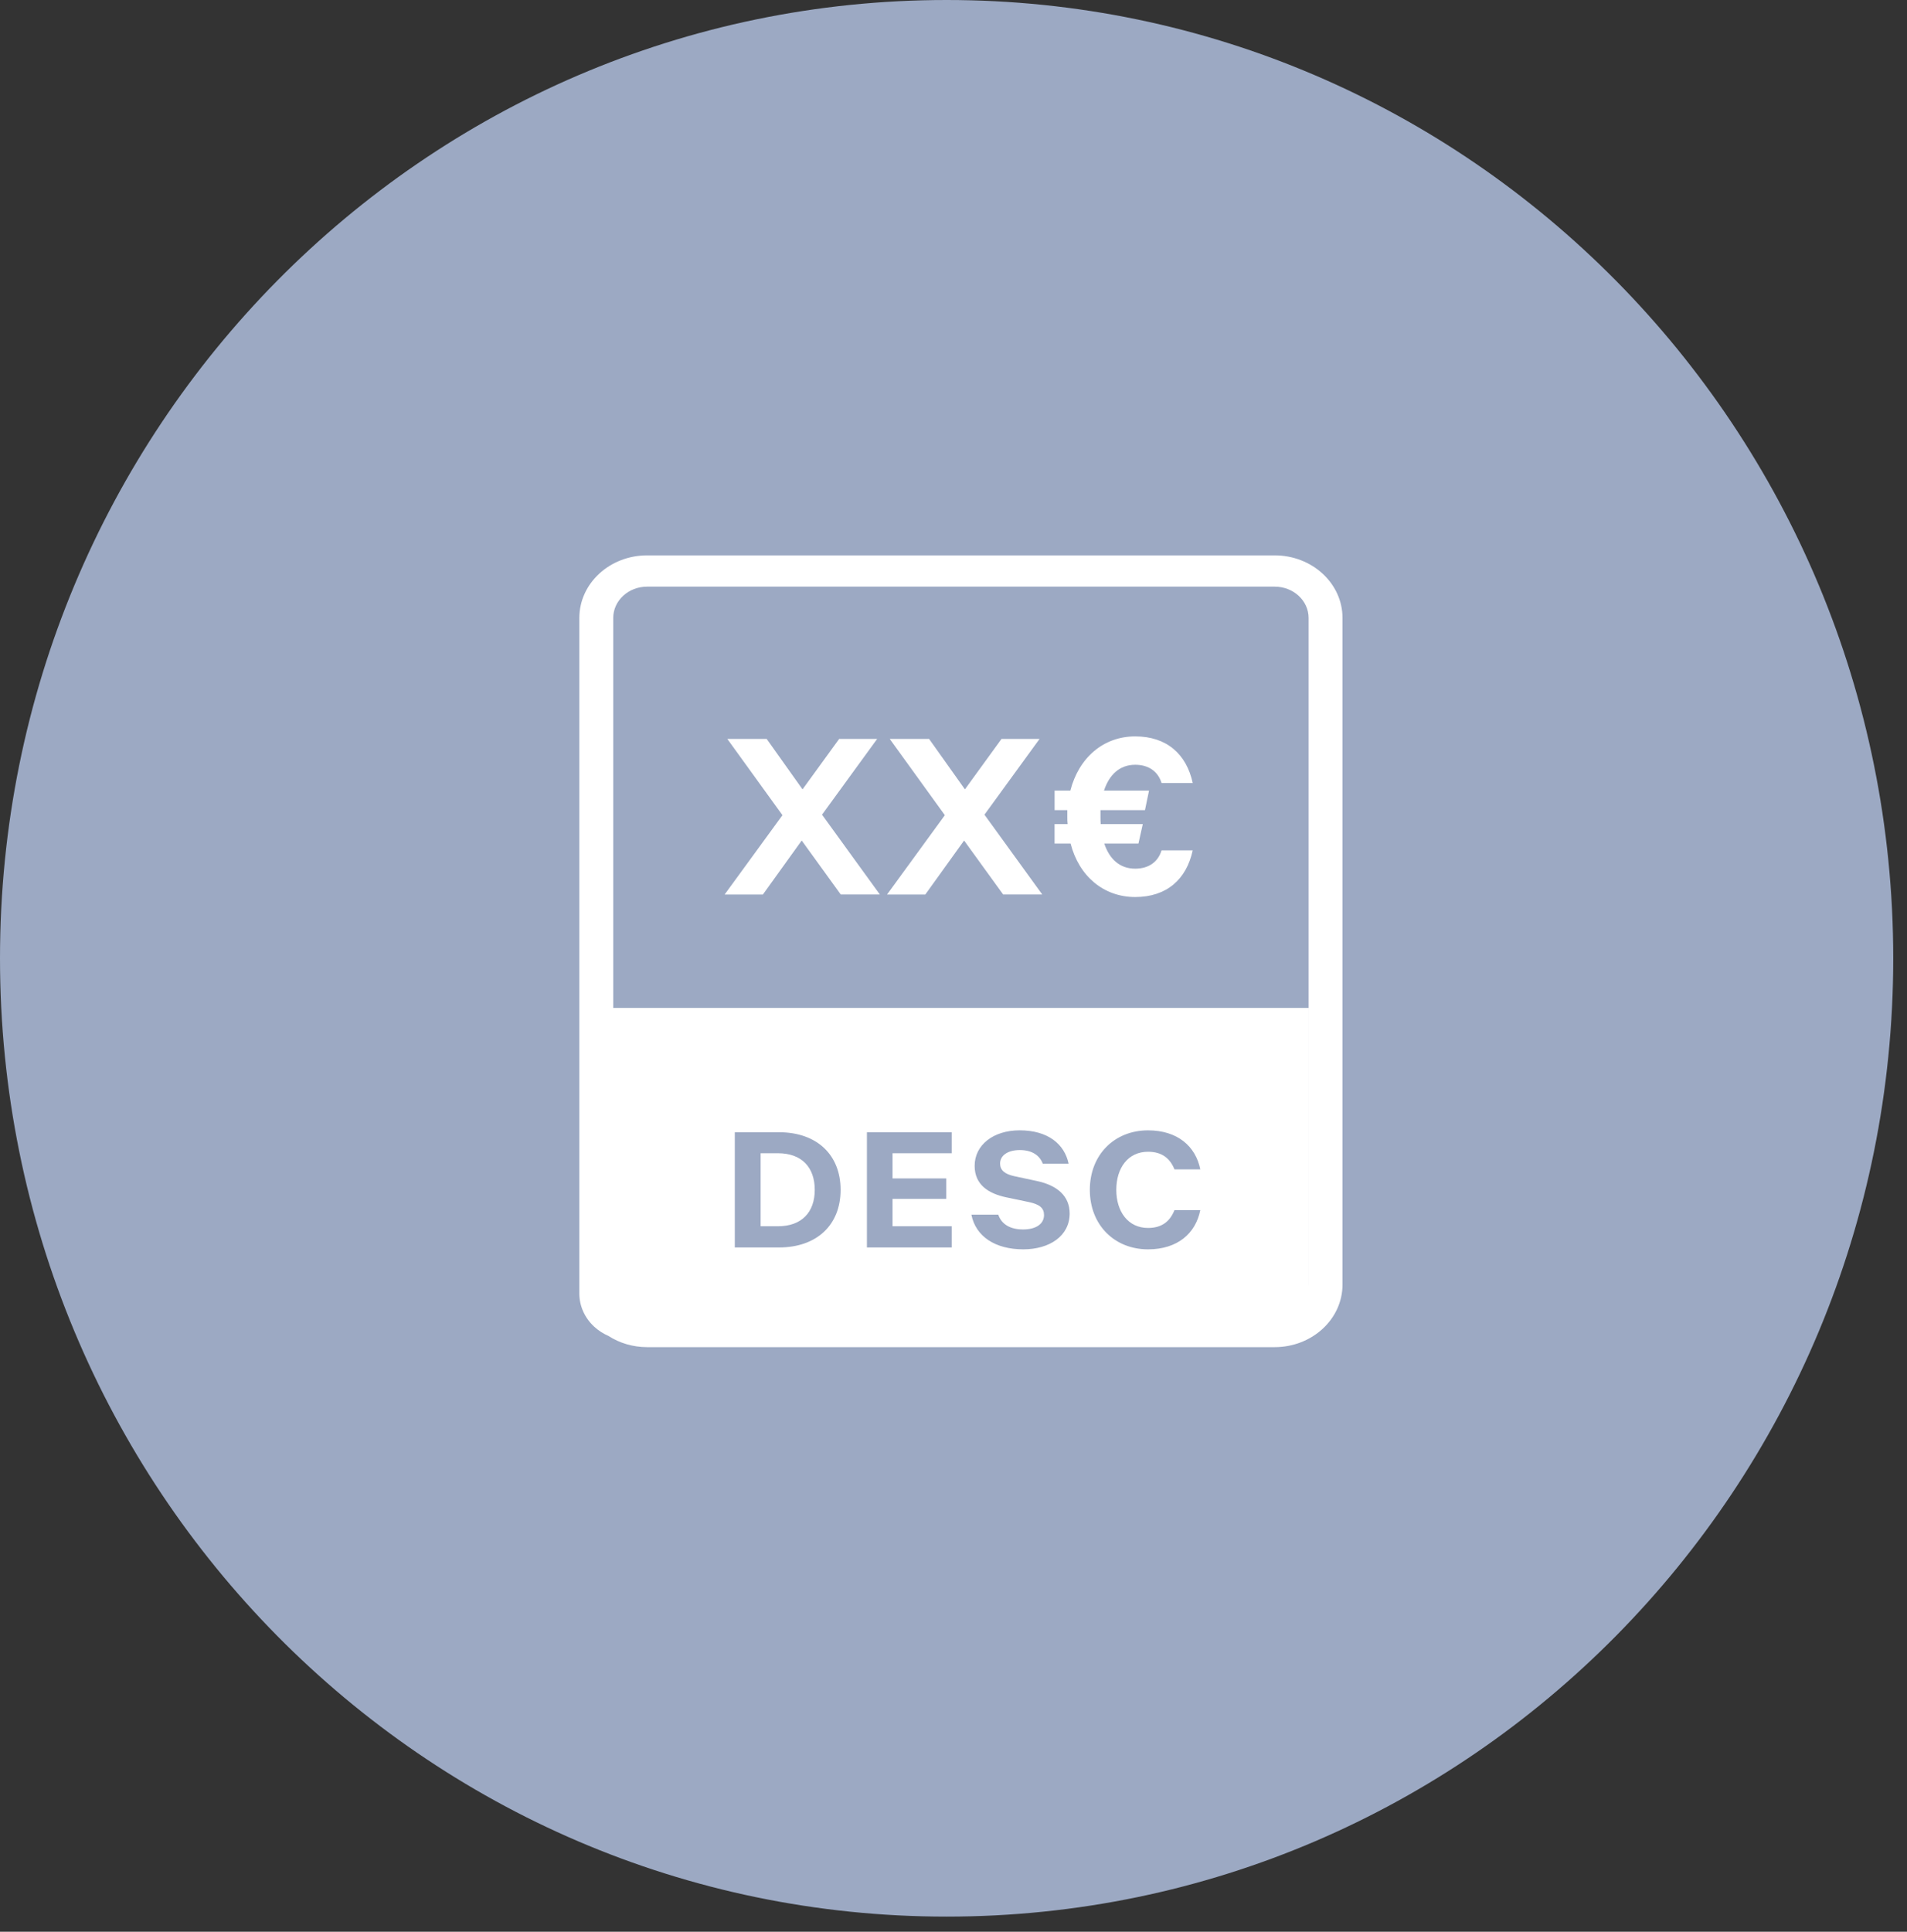 <svg width="79" height="80" viewBox="0 0 79 80" fill="none" xmlns="http://www.w3.org/2000/svg">
<rect x="0" y="0" width="79" height="80" fill="#333333" stroke="none"/>
<path d="M39.215 79.374C60.873 79.374 78.43 61.605 78.43 39.687C78.43 17.768 60.873 0 39.215 0C17.557 0 0 17.768 0 39.687C0 61.605 17.557 79.374 39.215 79.374Z" fill="#9CA9C3"/>
<path fill-rule="evenodd" clip-rule="evenodd" d="M25.404 25.591C25.404 24.875 26.034 24.295 26.809 24.295H52.805C53.581 24.295 54.21 24.875 54.21 25.591V53.199L54.209 53.253V41.742H25.404V25.59V25.591ZM24 41.741V25.592C24 24.16 25.257 23 26.809 23H52.805C54.357 23 55.615 24.16 55.615 25.591V53.199C55.615 54.63 54.357 55.79 52.805 55.79H26.809C26.212 55.79 25.659 55.618 25.204 55.325C24.988 55.231 24.79 55.103 24.617 54.944C24.424 54.767 24.268 54.553 24.16 54.314C24.055 54.08 24 53.827 24 53.57V41.742V41.741ZM42.39 51.74C41.236 51.74 40.418 51.211 40.241 50.302H41.354C41.497 50.722 41.876 50.916 42.382 50.916C42.904 50.916 43.25 50.698 43.25 50.317C43.25 50.03 43.065 49.874 42.618 49.781L41.691 49.587C40.949 49.431 40.376 49.066 40.376 48.281C40.376 47.418 41.151 46.811 42.239 46.811C43.419 46.811 44.101 47.387 44.269 48.195H43.199C43.081 47.877 42.786 47.628 42.247 47.628C41.758 47.628 41.43 47.846 41.43 48.188C41.43 48.46 41.623 48.623 42.011 48.708L42.955 48.91C43.798 49.09 44.312 49.532 44.312 50.255C44.312 51.18 43.486 51.74 42.39 51.74V51.74ZM31.51 50.784V47.76H32.227C33.213 47.76 33.752 48.343 33.752 49.276C33.752 50.201 33.213 50.784 32.227 50.784H31.511H31.51ZM30.44 51.662H32.27C33.837 51.662 34.823 50.729 34.823 49.276C34.823 47.822 33.837 46.89 32.269 46.89H30.44V51.662V51.662ZM35.913 51.662H39.427V50.784H36.975V49.649H39.2V48.802H36.975V47.76H39.427V46.89H35.913V51.662V51.662ZM45.148 49.276C45.148 50.737 46.176 51.74 47.558 51.74C48.781 51.74 49.531 51.08 49.724 50.115H48.654C48.477 50.558 48.157 50.854 47.558 50.854C46.733 50.854 46.244 50.177 46.244 49.276C46.244 48.366 46.733 47.698 47.558 47.698C48.157 47.698 48.478 47.993 48.654 48.428H49.724C49.531 47.472 48.781 46.812 47.558 46.812C46.176 46.812 45.148 47.814 45.148 49.276ZM34.763 30.602H36.337L34.054 33.739L36.449 37.044H34.829L33.212 34.809L31.604 37.045H30.019L32.414 33.76L30.131 30.602H31.761L33.246 32.69L34.763 30.602V30.602ZM41.489 30.602H43.065L40.782 33.739L43.177 37.044H41.557L39.939 34.809L38.332 37.045H36.747L39.141 33.76L36.859 30.602H38.489L39.973 32.69L41.489 30.602V30.602ZM44.216 33.55H43.688V32.742H44.341C44.69 31.378 45.713 30.497 47.027 30.497C48.332 30.497 49.152 31.231 49.41 32.427H48.118C47.983 31.977 47.612 31.672 47.028 31.672C46.376 31.672 45.948 32.092 45.734 32.742H47.6L47.432 33.55H45.589V33.823C45.589 33.928 45.589 34.033 45.599 34.127H47.342L47.162 34.935H45.746C45.96 35.575 46.386 35.975 47.027 35.975C47.612 35.975 47.983 35.67 48.118 35.218H49.409C49.151 36.415 48.331 37.149 47.026 37.149C45.722 37.149 44.7 36.289 44.351 34.935H43.687V34.128H44.227C44.215 34.033 44.215 33.928 44.215 33.823V33.55H44.216Z" fill="white"/>
</svg>
